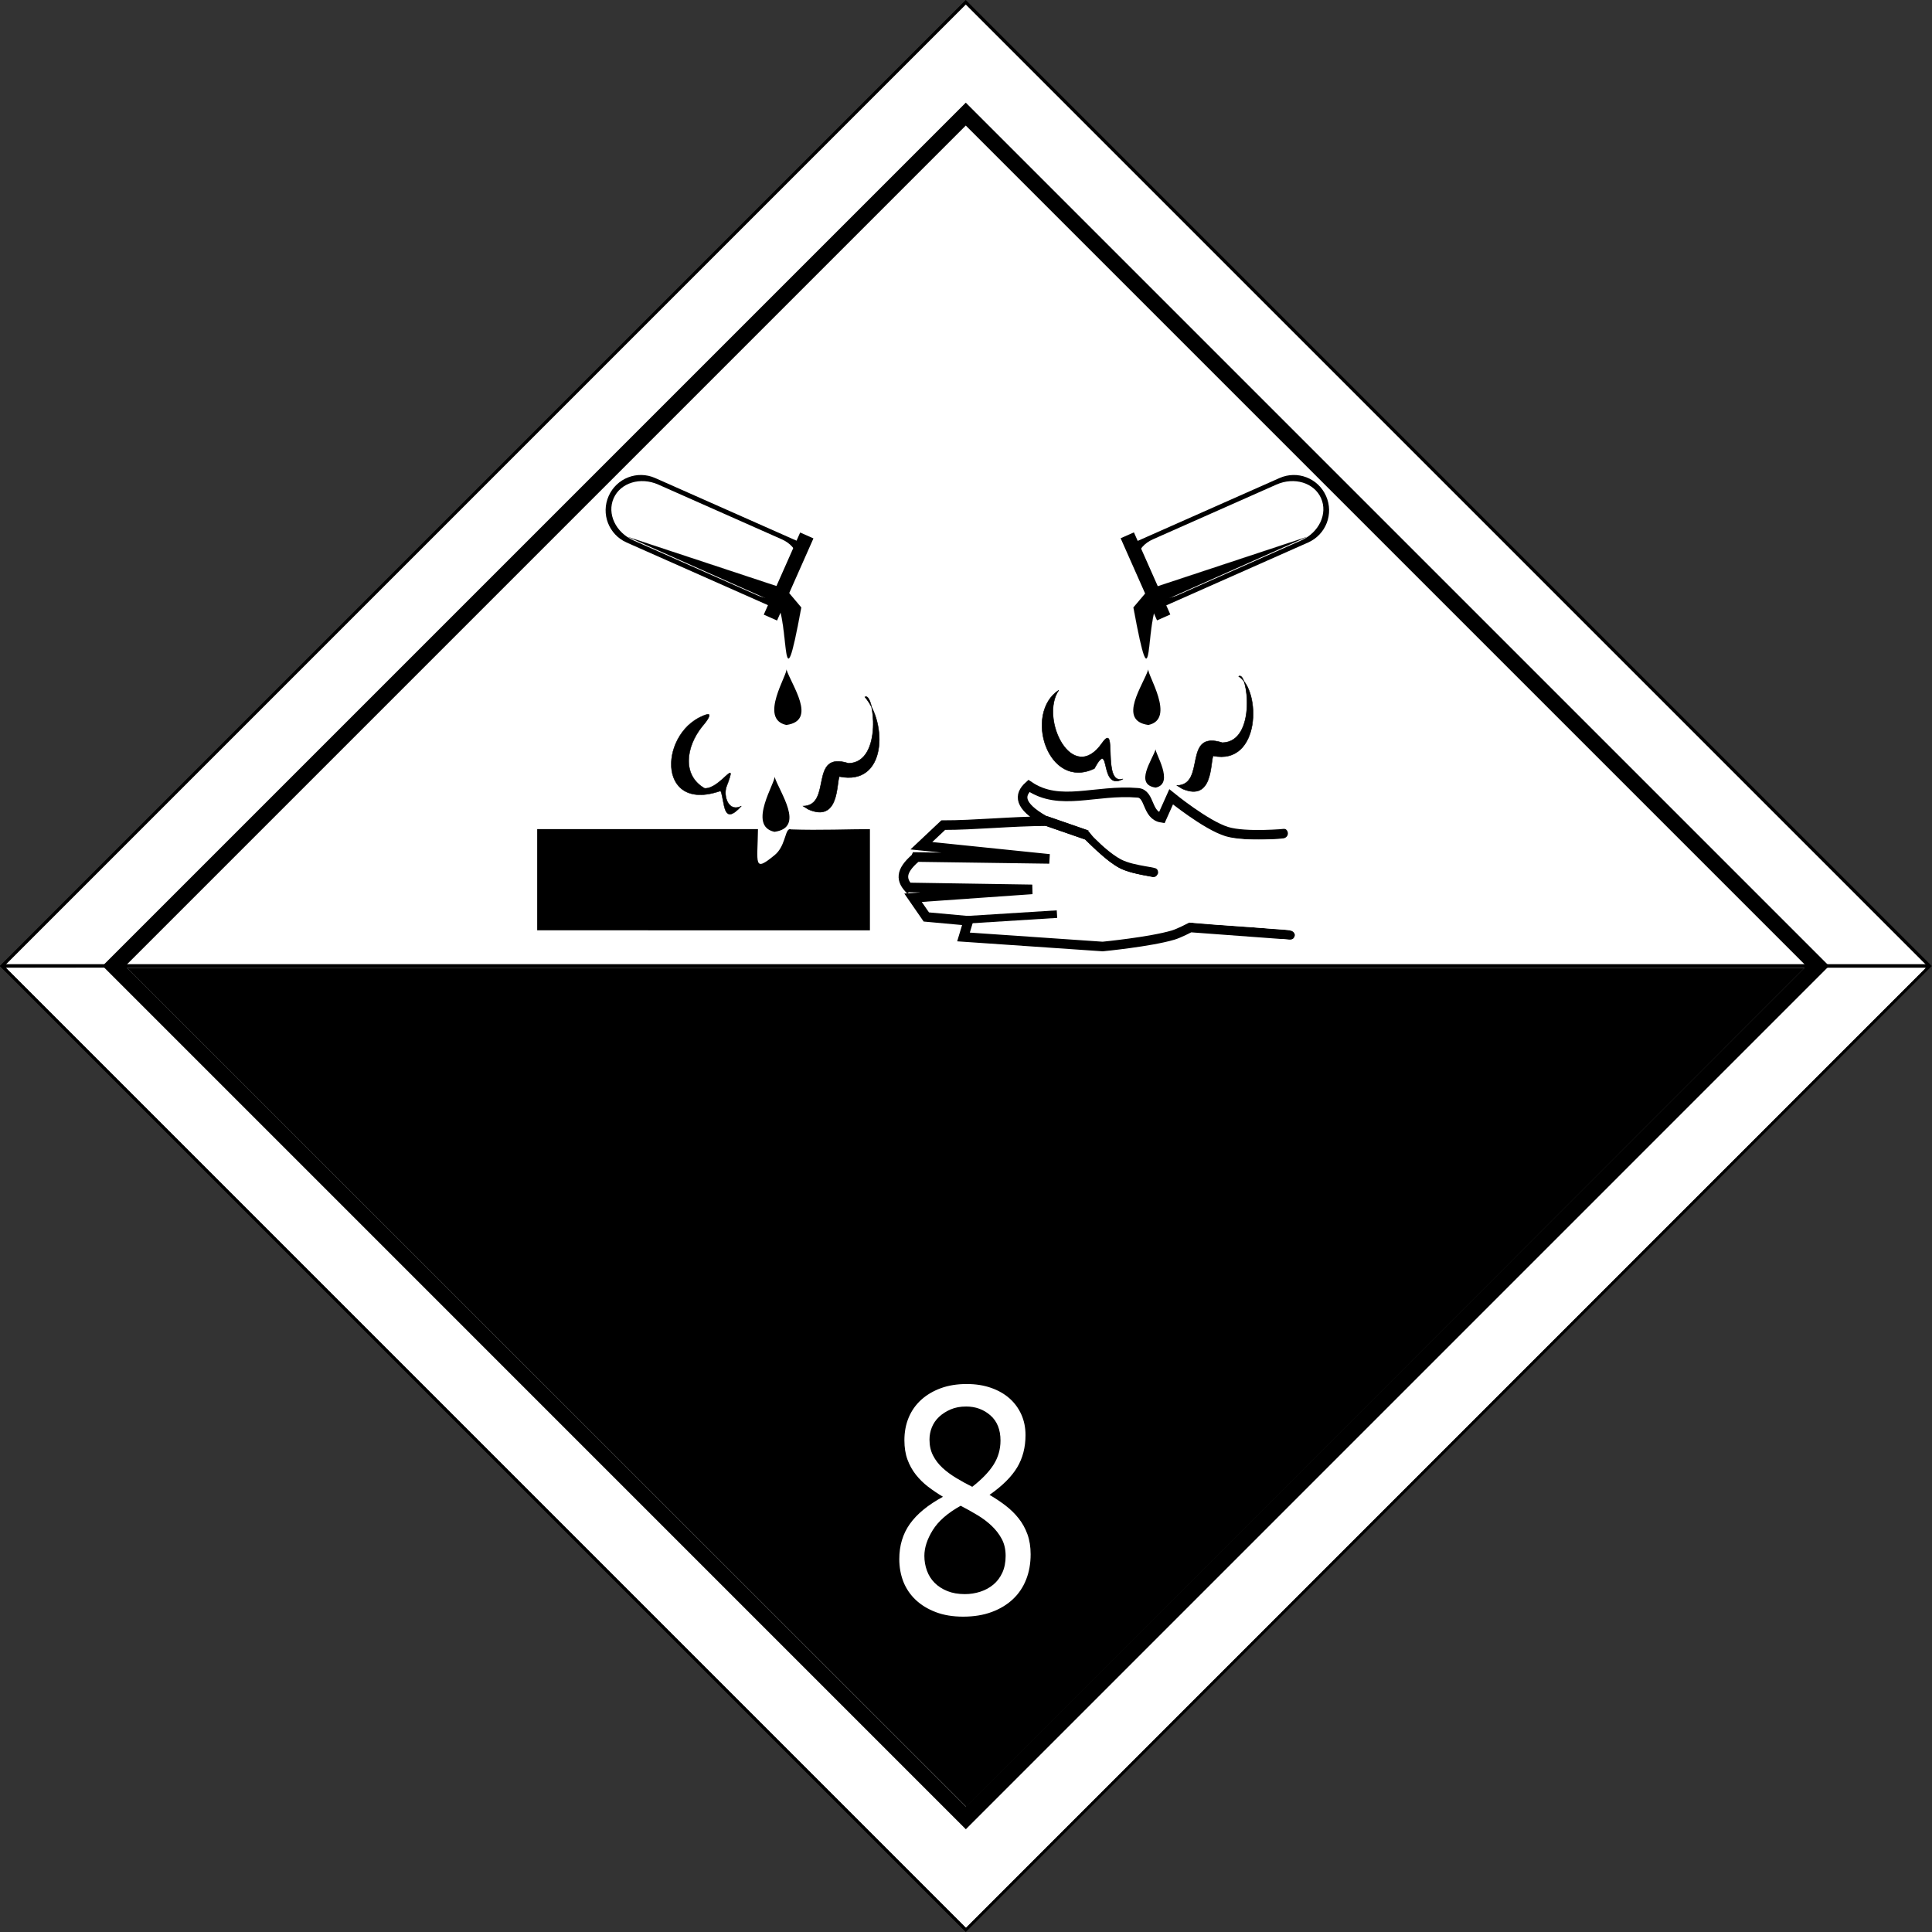 <?xml version="1.0" encoding="utf-8"?>
<!-- Generator: Adobe Illustrator 24.3.0, SVG Export Plug-In . SVG Version: 6.00 Build 0)  -->
<svg version="1.1" id="_x2014_ÎÓÈ_x5F_1" xmlns="http://www.w3.org/2000/svg" xmlns:xlink="http://www.w3.org/1999/xlink"
	 x="0px" y="0px" width="931.9px" height="931.9px" viewBox="0 0 931.9 931.9" style="enable-background:new 0 0 931.9 931.9;"
	 xml:space="preserve">
<rect x="0" y="0" width="931.9" height="931.9" fill="#333333" stroke="none"/>
<style type="text/css">
	.st0{fill:#E86C1A;stroke:#000000;stroke-width:1.508;}
	.st1{fill:#E86C1A;stroke:#000000;stroke-width:7.81;}
	.st2{stroke:#000000;stroke-width:7;stroke-linecap:round;}
	.st3{fill:#E86C1A;}
	.st4{stroke:#000000;stroke-width:0.781;}
	.st5{stroke:#000000;stroke-width:0.501;}
	.st6{stroke:#000000;stroke-width:0.355;}
	.st7{stroke:#000000;stroke-width:0.465;}
	.st8{stroke:#000000;stroke-width:0.216;}
	.st9{stroke:#000000;stroke-width:0.345;}
	.st10{stroke:#000000;stroke-width:0.169;}
	.st11{stroke:#000000;stroke-width:0.372;}
	.st12{stroke:#000000;stroke-width:0.406;}
	.st13{fill:#2B2A28;stroke:#000000;stroke-width:0.781;}
	.st14{stroke:#000000;stroke-width:0.294;}
	.st15{stroke:#000000;stroke-width:0.764;}
	.st16{stroke:#000000;stroke-width:0.71;}
	.st17{fill:#148F14;stroke:#000000;stroke-width:1.508;}
	.st18{fill:#148F14;stroke:#000000;stroke-width:7.81;}
	.st19{stroke:#000000;stroke-width:1.009;stroke-linecap:round;}
	.st20{stroke:#000000;stroke-width:1.089;stroke-linecap:round;}
	.st21{stroke:#000000;stroke-width:0.782;stroke-linecap:round;}
	.st22{fill:#F53E11;stroke:#000000;stroke-width:1.508;}
	.st23{fill:#F53E11;stroke:#000000;stroke-width:7.81;}
	.st24{stroke:#000000;stroke-width:0.59;}
	.st25{fill:#F53E11;stroke:#000000;stroke-width:0.411;}
	.st26{fill:#1CB5F1;stroke:#000000;stroke-width:1.508;}
	.st27{fill:#1CB5F1;stroke:#000000;stroke-width:7.81;}
	.st28{fill:#02AAE8;stroke:#000000;stroke-width:0.411;}
	.st29{fill:#FFFFFF;stroke:#000000;stroke-width:1.508;}
	.st30{fill:#FFFFFF;stroke:#000000;stroke-width:7.81;}
	.st31{fill:#FFFFFF;}
	.st32{fill:none;stroke:#000000;stroke-width:4.62;stroke-linecap:round;}
	.st33{fill:none;stroke:#000000;stroke-width:4.62;stroke-linecap:round;}
	.st34{fill:none;stroke:#000000;stroke-width:3.647;}
	.st35{stroke:#000000;stroke-width:0.033;}
	.st36{stroke:#000000;stroke-width:0.243;}
	.st37{stroke:#000000;stroke-width:0.187;}
	.st38{fill:none;stroke:#000000;stroke-width:0.215;}
	.st39{fill:#FFFFFF;stroke:#000000;stroke-width:16.401;}
	.st40{fill:#FFFFFF;stroke:#000000;stroke-width:2.297;}
	.st41{stroke:#000000;stroke-width:0.146;}
	.st42{stroke:#000000;stroke-width:2.956;}
	.st43{stroke:#000000;stroke-width:3.059;}
	.st44{stroke:#000000;stroke-width:0.648;}
	.st45{fill:none;stroke:#000000;stroke-width:8.422;}
	.st46{stroke:#000000;stroke-width:0.891;}
	.st47{stroke:#000000;stroke-width:0.691;}
	.st48{fill:#FFF000;stroke:#000000;stroke-width:1.508;}
	.st49{fill:#FFF000;stroke:#000000;stroke-width:7.81;}
	.st50{stroke:#000000;stroke-width:0.565;}
	.st51{fill:#FFF000;stroke:#000000;stroke-width:0.451;}
	.st52{fill:#FFF000;}
	.st53{stroke:#000000;stroke-width:0.52;}
</style>
<g>
	
		<rect id="rect3012-4" x="137.22" y="137.23" transform="matrix(0.707 -0.707 0.707 0.707 -193.006 465.947)" class="st0" width="657.45" height="657.45"/>
	
		<rect id="rect3012-0-8" x="175.51" y="176.35" transform="matrix(0.707 -0.707 0.707 0.707 -193.663 466.357)" class="st1" width="581.21" height="581.21"/>
	<path id="path3804-8" class="st2" d="M451.99,347.37c-2.3,34.97-31.73,61.5-65.72,59.27c-34-2.24-59.69-32.39-57.39-67.36
		c0-0.03,0-0.05,0-0.08c2.3-34.97,31.73-61.5,65.72-59.27c34,2.24,59.69,32.4,57.39,67.36C452,347.32,451.99,347.34,451.99,347.37z"
		/>
	<path id="path3806-2" class="st3" d="M440.7,306.36c9.73-0.48,14.44,26.62,4.82,21.11c-5.27-2.76-32.96-23.19-34.67-18.53
		c-1.87,5.09-2.86,23.09-5.73,26.74c-2.48,3.15,18.9,16.26,11.88,10.89c-31.18,1.53-13.26,29.1-24.1,22.95
		c-7.68-4.35-13.94-19.2-19.13-23.3c-5.39-1.19-11.75-1.19-15.92,1.83c-11.28,12.08-20.16-31.29-35.96-28.08
		c-4.94,0.79-8.63,36.75-4.93,43.65c2.7,5.74,7.22,11.41,14.42,14.71c6.67-5.49,11.43-20.33,15.14-16.61
		c6.59,14.1,20.78,6.92,30.19,14.46c0.3,10.75,13.79,9.79,11.87,1.83c-0.9-3.72,3.85-6.99,8.83-4.43
		c14.05,7.22,16.95-5.95,21.93-6.55c23.51,7.4,18.76-1.95,17.64-7.51c-2.64-13.1,28.26,4.54,30.18,13.18
		c2.91,3.1,0.3,9.17-0.67,9.15c6.68,1.38,13.87-3.27,16.28-7.39c6.7-8.89,5.82-19.56,4.96-29.55c-1.05-9.71-4.33-19.83-13.65-27.37
		c-6.6-5.26-14.58-10.75-24.18-12.27C446.73,305.18,443.72,305.85,440.7,306.36z"/>
	<polygon id="path3818-45" class="st4" points="425.71,328.78 547.68,193.32 556.92,207.11 433.37,328.81 	">
	</polygon>
	<polygon id="path3820-5" class="st5" points="351.46,347.3 296.3,309.92 291.6,314.56 	">
	</polygon>
	<polygon id="path3818-9-1" class="st6" points="432.53,310.98 460.69,235.14 471.71,239.72 435.84,309.9 	">
	</polygon>
	<polygon id="path3818-4-7" class="st7" points="501.26,433.9 580.21,506.54 573.69,512.01 501.25,438.46 	">
	</polygon>
	<polygon id="path3818-8-1" class="st4" points="443.52,364.14 661.36,445.68 655.26,456.8 446.02,371.38 	">
	</polygon>
	<polygon id="path3854-1" class="st8" points="449.27,342.13 572.69,276.69 580.88,294.67 	">
	</polygon>
	<polygon id="path3877-5" class="st9" points="421.81,353.1 605.61,231.59 616.05,243.66 	">
	</polygon>
	<polygon id="path3899-2" class="st10" points="485.18,407.98 577.39,466.87 568.3,479.39 	">
	</polygon>
	<polygon id="path3901-7" class="st4" points="417.24,323.27 463.55,144.06 469,177.48 	">
	</polygon>
	<polygon id="path3903-6" class="st4" points="357.07,376.08 192.43,489.73 207.9,501.59 	">
	</polygon>
	<polygon id="path3905-1" class="st11" points="331.34,387.68 191.65,465.26 199.16,468.49 	">
	</polygon>
	<polygon id="path3907-4" class="st4" points="338.41,370.82 250.13,392.24 249.6,403.37 	">
	</polygon>
	<polygon id="path3905-8-2" class="st11" points="358.39,385.97 243.43,496.94 251.52,498.12 	">
	</polygon>
	<polygon id="path3905-2-3" class="st12" points="454.33,364.59 667.71,434.14 658.56,436.92 	">
	</polygon>
	<polygon id="path3945-2" class="st13" points="377.38,396.39 309.29,524.58 317.99,561.34 	">
	</polygon>
	<polygon id="path3820-4-2" class="st5" points="354.75,357.78 282.53,344.14 280.03,350.25 	">
	</polygon>
	<polygon id="path3818-8-5-1" class="st4" points="477.08,357.28 706.01,398.44 702,410.47 480.84,363.95 	">
	</polygon>
	<polygon id="path3818-8-5-5-6" class="st14" points="574.39,355.54 709.31,364.05 708.11,367.05 577.16,357.16 	">
	</polygon>
	<path id="path4001-8" class="st15" d="M631.36,474.77c-4.91-0.19-30.04-11.46-31.44-8.38c9.35,8.94,26.3,9.82,23.86,22.76
		c20.73,13,42.37,15.4,43.04,12.19c8.81-3.14-12.73-10.13-11.09-14.4C660.93,473.38,662.22,473.53,631.36,474.77z"/>
	<path id="path4003-5" class="st16" d="M661.93,328.13c-12.2-0.91-32.93,13.06-12.88,15.2c13.21,1.69,9.91,2.41,22.42,0.98
		c4.55-2.13,8.75-7.23,3.95-15.44C670.99,328.01,666.43,328.37,661.93,328.13z"/>
	<path id="path4005-7" class="st4" d="M501,166.26c-4.18,6.6-22.8,40.83-4.13,21.39c8.82-2.55,16.22-5.55,22.43-7.89
		c1.69-10.22-4.25-14.69-14.34-13.24C503.64,166.44,502.32,166.35,501,166.26z"/>
	<path id="path4011-6" class="st4" d="M423.71,188.21c-6.33,13.1-3.12,25.27,3.33,31.37c5.82,9.27,9.59-13.48,1.97-20.8
		C427.18,195.29,425.51,191.72,423.71,188.21z"/>
	<path id="path4013-1" class="st4" d="M489.71,225.34c-1.05,2.08,6.13,9.13,8.78,10.41c-7.15-17.95,10.71-14.22,11.3-14.64
		C503.36,204.77,496.72,212.35,489.71,225.34z"/>
	<path id="path4015-8" class="st4" d="M297.91,328.82c-10.4-9.33-24.69-6.02-37.39-7.9c-3.87,4.86-11.78,11.12,3.24,12.4
		C274.13,338.16,288.44,336.4,297.91,328.82z"/>
	<path id="path4017-9" class="st4" d="M313.05,467.95c-10.64,8.19-4.1,4.72-1.37-6.3c-19.17-10.22-28.31,22.26-27.03,26.08
		c-0.99,9.06-1.56,18.51,2.5,25.44c4.7-5.67,7.41-14.49,13.33-21.81C321.78,475.36,324.32,500.5,313.05,467.95z"/>
	<path id="path4019-2" class="st4" d="M201.75,390.14c-13.41,0.41-18.25,7.12-23.03,13.37c7.57,1.99-3.88,24.78,8.97,8.93
		c15.57,3.42,20.11-13.48,16.31-15.38C203.25,394.76,202.5,392.45,201.75,390.14L201.75,390.14z"/>
	<polygon id="path3949-2" points="440.33,769.96 462.02,769.96 462.02,694.96 463.57,685.82 457.37,693.1 440.33,705.34 
		434.44,697.44 468.53,671.09 474.11,671.09 474.11,769.96 495.35,769.96 495.35,781.43 440.33,781.43 	">
	</polygon>
</g>
<g>
	
		<rect id="rect3012-7-9" x="3255.41" y="-1253.54" transform="matrix(0.707 -0.707 0.707 0.707 1703.713 2263.496)" class="st17" width="657.45" height="657.45"/>
	
		<rect id="rect3012-0-6-5" x="3293.54" y="-1215.42" transform="matrix(0.707 -0.707 0.707 0.707 1703.717 2263.497)" class="st18" width="581.21" height="581.21"/>
	<path id="path4268-43" class="st19" d="M3681.91-1042.01c-13.99,2.97-19.07-16.72-23.43-40.83c-4.36-24.11-6.34-43.5,7.65-46.47
		s38.64,11.6,43,35.71C3713.48-1069.49,3695.89-1044.98,3681.91-1042.01L3681.91-1042.01z"/>
	<path id="path4268-4-1" class="st2" d="M3358.49-973.78c-13.99,2.97-28.86-14.16-33.22-38.27c-4.36-24.11,3.45-46.06,17.43-49.03
		l0,0c13.99-2.97,28.86,14.16,33.22,38.27C3380.28-998.71,3372.47-976.75,3358.49-973.78L3358.49-973.78z"/>
	<polygon id="rect4292-2" class="st20" points="3665.4,-1129.04 3681.17,-1041.83 3353.95,-972.32 3338.18,-1059.52 	"/>
	<path id="path4268-2-3" class="st21" d="M3726.23-1081.96c-6.23,1.32-24.73,6.16-30.26,6.57c-5.53,0.4,1.9-3.63-2.43-4.1
		c-4.32-0.46-7.91-1.35-10.52-2.62c-2.6-1.27-4.21-2.94-4.58-4.97s0.54-4.23,2.51-6.48c1.96-2.24,4.98-4.53,8.82-6.73
		c3.84-2.2-6.63-2.1-1.37-3.99c5.26-1.89,26.26-5.78,32.49-7.1c6.23-1.32,12.24-2.17,17.77-2.58c5.53-0.4,10.59-0.36,14.91,0.11
		c7.34,5.06,7.02,18,3.08,21.15c-3.84,2.2-7.83,3.96-13.09,5.85C3738.32-1084.96,3732.46-1083.28,3726.23-1081.96L3726.23-1081.96z"
		/>
	<path id="path3951-8-6" d="M3612.78-694.64c0,5.47-1.01,11.08-3.02,16.81c-2.02,5.73-4.65,11.49-7.91,17.28
		c-3.25,5.79-6.9,11.44-10.93,16.97c-4.03,5.53-8.06,10.77-12.09,15.73l-7.59,6.66v0.62l9.92-1.71h33.78v11.47h-61.67v-4.49
		c2.27-2.38,5.01-5.32,8.21-8.83c3.2-3.51,6.53-7.41,10-11.7c3.46-4.29,6.87-8.83,10.23-13.64c3.36-4.8,6.4-9.68,9.14-14.64
		c2.74-4.96,4.93-9.87,6.59-14.72c1.65-4.85,2.48-9.45,2.48-13.79c0-5.06-1.45-9.27-4.34-12.63c-2.89-3.36-7.28-5.04-13.17-5.04
		c-3.92,0-7.75,0.8-11.47,2.4c-3.72,1.6-6.92,3.44-9.61,5.5l-5.12-8.83c3.62-3.1,7.9-5.53,12.86-7.28
		c4.96-1.75,10.28-2.63,15.96-2.63c4.44,0,8.37,0.65,11.78,1.94c3.41,1.29,6.3,3.13,8.68,5.5c2.38,2.38,4.18,5.19,5.42,8.45
		C3612.16-702.01,3612.78-698.47,3612.78-694.64L3612.78-694.64z"/>
</g>
<g>
	
		<rect id="rect3012-7-3-8" x="1352.09" y="-1230.01" transform="matrix(0.707 -0.707 0.707 0.707 1129.601 924.541)" class="st22" width="657.45" height="657.45"/>
	
		<rect id="rect3012-0-6-4-7" x="1390.22" y="-1191.88" transform="matrix(0.707 -0.707 0.707 0.707 1129.601 924.541)" class="st23" width="581.21" height="581.21"/>
	<path id="path3842-2" class="st24" d="M1584.58-1100.61c0,0,25.09,16.08,24.65,15.36c-6.32-22.2-5.21-33.92-3.54-48.05
		c12.31-30.25,11.37-26.45,19.75-2.05c5.33-13.58,16.13-5.54,16.19,4.56c-1.77-18.89,6.63-29.3,13.77-41.85
		c14.78-16.63,21.21-42.05,24.36-65.69c3.16,12.92,7.4,21.77,16.32,28.89c6.67,8.2,10.06,19.06,10.87,29.45
		c1.34,12.09,0.79,24.28-1.62,36.15c22.62-36.6,2.03,24.43,14.13,16.85c4.73-9.45,11.24-30.71,11.24-30.71s23.55,33.6,19.87,43.59
		c2.75,1.63,13.1-14.41,17.81-14.04c-3.77,8.45-9.45,20.67-4.13,29.04c6.9-0.66,16.56-14.99,19.93-14.25
		c-0.73,12.71-1.46,30.53,0.79,43.37c-1.43,11.95-2.8,24.14-10.52,34.17c-49.56,52.5-90.95,59.64-77.01,51.8
		c8.13-6.47,39.36-34.22,44.94-43.01c2.54-4.8,6.6-14.37,5.14-17.72c-3.74,4.37-17.7,16.02-10.5,2.65
		c9.54-19.38-2.96-40.03-10.71-56.69c0.35,7.57-21.28,32.22-25.12,17.34c-4.13-14.79-5.67-30.58-13.84-43.93
		c-3.5-2.92-3.18-17.58-7.33-14.13c4.39,10.6-3.83,19.1-5.71,28.74c-5.42,9.88-4.98,21.89-4.22,32.91
		c1.73,6.81-15.57-9.5-18.19,3.41c-7.24,35.6-16.99,15.93-35.42,13.63c-4.46,4.95,1.53,33.01,24.4,45.17
		c4.61,2.45,9.9,4.25,15.93,5.09c2.15,0.3,4.15,0.83,6.02,1.54c5.22,4.81,14.31,20.11,17.01,26.12c1.64,3.18-0.05,2.15-2.06,1.15
		c-7.18-3.7-16.86-16.32-23.57-14.7c-33.93,8.21-60.69-24.61-73.03-55.55C1570.89-1077.81,1584.58-1100.61,1584.58-1100.61
		L1584.58-1100.61z"/>
	<path id="path3846-7" class="st25" d="M1673.76-1177.03c0.82-2.36-0.41-4.96,1.18-7.19c0.96-2.6,1.51-5.64,4.66-7.35
		c2.06-1.33,2.89-3.34,3.38-5.26c5.17-13.92-2.08-17.23,5.17-3.41c2.18,4.51,4.6,9.08,4.95,13.91c0.07,1.33,0.01,3.44-2.46,3.4
		c-2.23,0.14-4.16-2.06-6.25-0.52c-1.43,0.97-2.33,2.28-3.43,3.46c-0.97,1.12-1.72,2.33-2.64,3.47
		C1677.1-1175.45,1674.52-1175.78,1673.76-1177.03z"/>
	<path id="path3957-2" d="M1676.93-598.3c3.51,0,6.77-0.52,9.76-1.55c3-1.03,5.58-2.56,7.75-4.57c2.17-2.01,3.88-4.42,5.11-7.21
		c1.24-2.79,1.86-5.84,1.86-9.14c0-7.23-2.14-12.61-6.43-16.12c-4.29-3.51-10.2-5.27-17.74-5.27h-11.47v-4.49l22.32-34.41l7.13-6.81
		l-10.07,1.55h-30.68v-11.47h55.33v4.5l-24.64,37.04l-5.42,4.49v0.31l5.27-1.08c4.13,0.1,7.95,0.85,11.47,2.24
		c3.51,1.39,6.56,3.41,9.14,6.04c2.58,2.63,4.6,5.79,6.04,9.45c1.45,3.67,2.17,7.83,2.17,12.47c0,5.58-0.98,10.54-2.94,14.88
		c-1.96,4.34-4.62,7.98-7.98,10.92c-3.36,2.95-7.31,5.19-11.85,6.74s-9.35,2.32-14.41,2.32c-4.65,0-8.83-0.36-12.55-1.09
		c-3.72-0.72-6.97-1.65-9.76-2.79l3.25-11.01c2.38,1.14,5.19,2.09,8.45,2.87C1669.26-598.69,1672.9-598.3,1676.93-598.3
		L1676.93-598.3z"/>
	<rect id="rect3339" x="1592.18" y="-974.17" width="174.92" height="11.96"/>
</g>
<g>
	
		<rect id="rect3012-7-3-6-5" x="2333.67" y="-842.57" transform="matrix(0.707 -0.707 0.707 0.707 1143.141 1732.098)" class="st26" width="657.45" height="657.45"/>
	
		<rect id="rect3012-0-6-4-8-0" x="2371.79" y="-804.45" transform="matrix(0.707 -0.707 0.707 0.707 1143.139 1732.096)" class="st27" width="581.21" height="581.21"/>
	<path id="path3842-7-0" class="st24" d="M2566.16-713.17c0,0,25.08,16.08,24.65,15.36c-6.32-22.2-5.21-33.92-3.54-48.05
		c12.31-30.25,11.37-26.45,19.75-2.05c5.33-13.58,16.13-5.54,16.19,4.56c-1.77-18.89,6.63-29.3,13.77-41.85
		c14.78-16.63,21.21-42.05,24.36-65.69c3.16,12.92,7.4,21.77,16.32,28.89c6.67,8.2,10.06,19.06,10.87,29.45
		c1.34,12.09,0.78,24.28-1.62,36.15c22.62-36.6,2.03,24.43,14.13,16.85c4.73-9.45,11.24-30.71,11.24-30.71s23.55,33.6,19.87,43.59
		c2.75,1.63,13.1-14.41,17.81-14.04c-3.77,8.45-9.45,20.67-4.13,29.04c6.9-0.66,16.56-14.99,19.93-14.25
		c-0.73,12.71-1.46,30.53,0.79,43.37c-1.43,11.95-2.8,24.14-10.52,34.17c-49.56,52.5-90.95,59.64-77.01,51.8
		c8.13-6.47,39.36-34.22,44.94-43.01c2.54-4.8,6.6-14.37,5.14-17.72c-3.74,4.37-17.7,16.02-10.5,2.65
		c9.55-19.38-2.96-40.03-10.71-56.69c0.35,7.57-21.28,32.22-25.12,17.34c-4.13-14.79-5.67-30.58-13.83-43.93
		c-3.5-2.92-3.18-17.58-7.33-14.13c4.39,10.6-3.83,19.1-5.71,28.74c-5.42,9.88-4.98,21.89-4.22,32.91
		c1.73,6.81-15.57-9.49-18.19,3.41c-7.24,35.6-16.99,15.93-35.42,13.63c-4.46,4.95,1.53,33.01,24.4,45.17
		c4.61,2.45,9.9,4.25,15.93,5.1c2.15,0.3,4.15,0.83,6.02,1.54c5.22,4.81,14.31,20.11,17.01,26.12c1.64,3.18-0.05,2.15-2.06,1.15
		c-7.18-3.7-16.86-16.32-23.57-14.7c-33.93,8.21-60.69-24.61-73.03-55.55C2552.46-690.37,2566.16-713.17,2566.16-713.17
		L2566.16-713.17z"/>
	<path id="path3846-6-0" class="st28" d="M2655.34-789.59c0.86-5.19,1.44-12.01,5.83-14.54c2.07-1.33,2.89-3.34,3.38-5.26
		c5.17-13.92-2.08-17.23,5.17-3.41c2.18,4.51,4.6,9.08,4.94,13.91c0.07,1.33,0.01,3.44-2.46,3.4c-2.23,0.14-4.16-2.07-6.25-0.52
		c-1.43,0.97-2.33,2.28-3.43,3.46c-0.97,1.12-1.72,2.33-2.64,3.47C2658.68-788.01,2656.1-788.34,2655.34-789.59L2655.34-789.59z"/>
	<path d="M2698.26-232.95h-18.28v33.32h-12.09v-33.32h-47.73v-5.11l51.45-71.75h8.37v66.02h18.28V-232.95z M2667.89-277.58
		l1.55-12.71h-0.47l-5.42,10.54l-21.85,29.6l-7.44,7.59l10.85-1.24h22.78V-277.58z"/>
	<rect id="rect3341" x="2573.63" y="-587.76" width="175.39" height="13.15"/>
</g>
<g>
	
		<rect id="rect3012-7-3-6-2-1-4-2-8-4-4" x="137.22" y="137.23" transform="matrix(0.707 -0.707 0.707 0.707 -193.006 465.947)" class="st29" width="657.45" height="657.45"/>
	
		<rect id="rect3012-0-6-4-8-9-5-06-0-9-2-8" x="175.34" y="175.35" transform="matrix(0.707 -0.707 0.707 0.707 -193.007 465.947)" class="st30" width="581.21" height="581.21"/>
	<rect id="rect3433-1-0" x="1.52" y="465.07" width="929.01" height="1.79"/>
	<polygon id="path3435-9-0" points="61.24,466.81 466.04,871.48 870.47,466.85 	">
	</polygon>
	<polygon id="path4205-6-1" class="st31" points="465.95,929.78 928.86,466.86 881.51,466.88 465.94,882.48 50.28,466.79 
		3.02,466.85 	">
	</polygon>
	<path id="path3597-0" class="st32" d="M557.74,420.87c0,0-11.39-1.55-16.43-4.11c-6.4-3.25-16.54-13.78-16.54-13.78l-21.13-7.35
		c-12.14-6.9-12.29-12.08-7.35-16.54c14.98,10.15,31.84,1.62,52.56,3.33c6.06,0.5,4.11,10.88,11.52,12.05l4.53-10.12
		c0,0,16.81,13.72,26.93,16.79c9.09,2.76,28.48,0.92,28.48,0.92C602.94,420.16,582.46,427.73,557.74,420.87L557.74,420.87z"/>
	<path id="path3599-7" class="st33" d="M504.93,396.09c-17.23,0.05-34.89,1.94-49.96,1.91l-10.55,9.94l61.73,6.35l-64.32-0.9
		l-0.21,0.45c-7.48,6.47-7.27,10.78-2.4,15.48l-0.84-1.26l59.5,0.93l-57.48,4.04l6.41,9.27l20.28,1.85l-2.35,7.79l67.13,4.61
		c0,0,22.99-2.24,34-5.52c2.89-0.86,8.27-3.67,8.27-3.67l49.61,3.67c2.51-11.82-1.19-23.12,3.48-29.19
		c13.12-17.01-13.11-19.54-60.18,0.94c-2.45,1.07-5.73-0.94-9.27-1.68c-1.36-0.28-2.79-0.59-4.27-0.92c-1.11-0.2-2.28-0.45-3.5-0.7
		c-4.13-0.84-8.52-2.14-11.52-4.45c-2.13-1.38-4.05-2.97-5.98-4.71c-1.44-1.29-2.89-2.53-4.23-3.88c-1.2-1.21-2.47-2.32-3.63-3.54
		L504.93,396.09z"/>
	<line id="path3607-1" class="st34" x1="509.83" y1="440.93" x2="465.74" y2="443.69">
	</line>
	<path id="rect4398-7" d="M375.71,294.24l-73.46-32.56c-8.61-3.82-12.48-13.83-8.66-22.44c3.82-8.61,13.83-12.48,22.44-8.66
		l73.46,32.56C386.75,268.16,376.55,296.32,375.71,294.24z"/>
	<path id="rect4398-0-7" class="st31" d="M383.41,279.6c-3.31,7.46-9.73,11.26-18.34,7.44l-59.49-26.37
		c-8.62-3.82-12.89-12.9-9.58-20.36c3.31-7.46,12.91-10.4,21.52-6.58l59.49,26.37C385.63,263.91,386.72,272.14,383.41,279.6
		L383.41,279.6z"/>
	
		<rect id="rect4424-7" x="358.85" y="274.54" transform="matrix(0.405 -0.914 0.914 0.405 -27.859 513.269)" width="43.34" height="7.01"/>
	<path id="path4485-33" class="st35" d="M302.9,259l76.15,25.18l7.45,8.83c-9.76,53-5.63,5.07-12.04-2.13L302.9,259z"/>
	<path id="path4487-5" d="M379.29,349.69c-13.55-2.87,0.91-24.67,0-26.92C381.62,330.28,394.48,347.61,379.29,349.69z"/>
	<path id="path4487-6-9" d="M373.57,401.23c-13.42-2.84,0.9-24.44,0-26.67C375.88,382.01,388.61,399.17,373.57,401.23z"/>
	<path id="rect4398-3-8" d="M557.5,294.24l73.46-32.56c8.62-3.82,12.48-13.83,8.66-22.44c-3.82-8.61-13.83-12.48-22.44-8.66
		l-73.46,32.56C546.46,268.16,556.66,296.32,557.5,294.24z"/>
	<path id="rect4398-0-8-1" class="st31" d="M549.8,279.6c3.31,7.46,9.73,11.26,18.34,7.44l59.49-26.37
		c8.62-3.82,12.89-12.9,9.58-20.36c-3.31-7.46-12.91-10.4-21.52-6.58L556.2,260.1C547.59,263.91,546.49,272.14,549.8,279.6
		L549.8,279.6z"/>
	
		<rect id="rect4424-9-8" x="549.19" y="256.38" transform="matrix(0.914 -0.405 0.405 0.914 -65.254 247.717)" width="7.01" height="43.34"/>
	<path id="path4485-3-2" class="st35" d="M630.31,259l-76.15,25.18L546.7,293c9.77,53,5.63,5.07,12.04-2.12L630.31,259z"/>
	<path id="path4487-4-6" d="M553.92,349.69c13.55-2.87-0.91-24.67,0-26.92C551.59,330.28,538.73,347.61,553.92,349.69z"/>
	<path id="path4487-6-4-6" d="M557.45,379.9c9.34-1.98-0.63-17.01,0-18.56C555.84,366.51,546.98,378.46,557.45,379.9z"/>
	<path id="rect4548-0" d="M259.11,399.93h63h43.5c-0.21,16.65-2.35,21.1,8.09,12.48c4.83-3.99,4.89-11.11,6.77-12.3
		c0.32-0.2,0.68-0.23,1.13-0.05c13.84,0.49,28.21-0.15,38.01-0.13v48.81H259.11V399.93z"/>
	<path id="path4555-3" class="st36" d="M567.76,378.89c14.2-0.47,2.48-26.81,21.83-20.65c16.85-0.32,12.2-34.9,7.91-32.01
		c10.85,6.9,10.52,43.08-12.34,38.36c-1.47,3.62-0.09,22.24-14.89,15.86L567.76,378.89z"/>
	<path id="path4557-8" class="st36" d="M541.69,375.73c-11.85,6.4-5.57-20.28-13.83-5.03c-22.33,10.65-34.19-26.49-17.18-37.78
		c-9.39,13.68,6.58,46.24,21.02,25.36C539.38,347.47,531.17,379.03,541.69,375.73z"/>
	<path id="path4561-0" class="st37" d="M357.61,388.8c-9.2,10.15-7.86-1.99-10.01-7.32c-31.73,11.05-29.48-29.82-6.64-36.88
		c1.76-0.46,1.88,1.01-2.27,5.83c-7.8,9.69-9.87,23.5,1.18,29.81c7.62,0.47,16.6-16.51,10.49-0.62
		C348.87,384.18,351.47,391.98,357.61,388.8L357.61,388.8z"/>
	<path id="path4555-6-1" class="st36" d="M387.45,388.85c14.2-0.47,2.48-26.81,21.83-20.65c16.85-0.32,12.2-34.9,7.91-32.01
		c10.85,12.61,10.51,43.08-12.34,38.36c-1.47,3.62-0.09,22.24-14.89,15.86L387.45,388.85L387.45,388.85z"/>
	<path class="st31" d="M433.77,752.03c0-6.51,1.7-12.17,5.11-16.97c3.41-4.8,8.73-9.17,15.96-13.09c-2.58-1.55-4.99-3.18-7.21-4.88
		s-4.18-3.64-5.89-5.81c-1.7-2.17-3.05-4.6-4.03-7.28c-0.98-2.69-1.47-5.79-1.47-9.3c0-4.03,0.7-7.7,2.09-11
		c1.39-3.31,3.41-6.15,6.04-8.53c2.63-2.38,5.79-4.23,9.45-5.58c3.67-1.34,7.83-2.01,12.48-2.01c4.34,0,8.26,0.62,11.78,1.86
		c3.51,1.24,6.48,2.95,8.91,5.11c2.43,2.17,4.31,4.75,5.66,7.75c1.34,3,2.01,6.3,2.01,9.92c0,5.89-1.34,11.08-4.03,15.58
		c-2.69,4.49-7.13,8.91-13.33,13.25c2.69,1.55,5.24,3.26,7.67,5.11c2.43,1.86,4.55,3.92,6.35,6.2c1.81,2.27,3.23,4.83,4.26,7.67
		c1.03,2.84,1.55,6.07,1.55,9.69c0,4.44-0.72,8.5-2.17,12.17c-1.45,3.67-3.56,6.82-6.35,9.45c-2.79,2.63-6.2,4.7-10.23,6.2
		c-4.03,1.5-8.62,2.25-13.79,2.25c-4.96,0-9.35-0.72-13.17-2.17c-3.82-1.45-7.05-3.41-9.69-5.89c-2.63-2.48-4.62-5.4-5.97-8.76
		C434.44,759.59,433.77,755.95,433.77,752.03L433.77,752.03z M485.07,750.48c0-3.1-0.62-5.81-1.86-8.14
		c-1.24-2.33-2.87-4.44-4.88-6.35c-2.01-1.91-4.31-3.64-6.89-5.19c-2.58-1.55-5.27-3.05-8.06-4.5c-6.3,3.51-10.8,7.44-13.48,11.78
		c-2.69,4.34-4.03,8.47-4.03,12.4c0,2.48,0.41,4.85,1.24,7.13c0.83,2.27,2.07,4.24,3.72,5.89c1.65,1.65,3.69,2.97,6.12,3.95
		c2.43,0.98,5.24,1.47,8.45,1.47c2.58,0,5.06-0.39,7.44-1.16c2.38-0.77,4.47-1.91,6.28-3.41c1.81-1.5,3.26-3.41,4.34-5.73
		C484.52,756.29,485.07,753.58,485.07,750.48L485.07,750.48z M448.34,694.38c0,2.89,0.57,5.45,1.71,7.67
		c1.14,2.22,2.66,4.21,4.57,5.97c1.91,1.76,4.11,3.38,6.59,4.88c2.48,1.5,5.06,2.92,7.75,4.26c4.65-3.62,8.08-7.18,10.3-10.69
		s3.33-7.39,3.33-11.62c0-5.27-1.63-9.32-4.88-12.16c-3.25-2.84-7.15-4.26-11.7-4.26c-2.79,0-5.27,0.46-7.44,1.39
		c-2.17,0.93-4.03,2.12-5.58,3.56c-1.55,1.45-2.71,3.12-3.49,5.04C448.73,690.32,448.34,692.31,448.34,694.38L448.34,694.38z"/>
	<path id="path4626-4" class="st31" d="M524.61,400.45c1.02,1.04,2.02,2.57,3.08,3.61c1.06,1.05,2.14,2.09,3.23,3.1
		c2.56,2.37,5.22,4.57,7.95,6.3c0.58,0.37,1.16,0.71,1.75,1.03c3.4,1.79,8.11,2.68,12.15,3.39c1.66,0.34,3.27,0.45,4.78,1
		c0.97,0.56,1.12,1.48,1.05,2.34c-0.72,1.71-1.68,2.05-3.24,1.77c-2.33-0.3-6.55-1.12-8.57-1.6c-3.48-0.85-7.26-2.08-10.19-3.88
		c-0.18-0.11-0.36-0.24-0.55-0.37c-1.6-1.12-3.45-2.72-5.26-4.05c-3.66,12.95-8.59,23.01-3.16,26.76
		c16.14,16.51,14.44,11.19,44,4.89c9.5,1.02,20.26,1.73,30.37,2.4c1.49,0.06,2.82,0.17,4.04,0.29c2.74,0.17,5.4,0.46,7.93,0.65
		c1.86,0.14,3.76,0.21,5.55,0.38c2.5,0.27,4.65,0.24,5.08,2.53c-0.04,0.4-0.2,0.86-0.51,1.37c-1.08,1.55-3.95,0.72-5.31,0.61
		c-6.69,2.48,11.33,8.25,13.61,8.26l-3.21-23.12c24.82-15.73,14.57-47.71-11.41-38.41c0.64-0.19,1.31-0.17,1.89,0.03
		c0.38,0.13,0.72,0.35,0.97,0.65c1.02,1.19,0.83,3.38-1.36,3.98c-0.23,0.06-0.48,0.05-0.73,0.08c-6.32,0.65-16.07,0.91-23.61-0.13
		c-4.15-0.57-8.48-1.78-13.12-4.3c-2.13-1.16-4.86-0.08-7.29-0.09c-14.94-0.08-29.91-0.22-44.81,0.88
		C528.02,400.9,526.53,401.01,524.61,400.45L524.61,400.45z"/>
</g>
<g>
	
		<rect id="rect3012-7-3-6-2-1-1-7-7" x="1950.26" y="-6.57" transform="matrix(0.707 -0.707 0.707 0.707 439.7 1705.845)" class="st29" width="657.45" height="657.45"/>
	
		<rect id="rect3012-0-6-4-8-9-5-6-8-1" x="1988.38" y="31.55" transform="matrix(0.707 -0.707 0.707 0.707 439.7 1705.845)" class="st30" width="581.21" height="581.21"/>
	<polygon id="path4912-9-7" class="st38" points="2278.42,154.44 2263.27,202.29 2276.09,194.77 2291.23,200.05 	">
	</polygon>
	<path id="path4906-5-1-7" class="st39" d="M2162.61,142.6l9.95,52.62l9.82-3.94l15.63,36.46c0,0,8.57,8.38,11.65,13.44
		c5.99,9.83,5.52,23.16,12.82,32.06c4.41,5.37,11.22,8.36,17.48,11.38c8.85,4.27,18.17,10.03,27.97,9.31
		c3.04-0.23,5.11-4.14,8.16-4.14c3.05,0,5.12,3.91,8.16,4.14c9.8,0.73,19.12-5.04,27.97-9.31c6.26-3.02,13.07-6,17.48-11.38
		c7.3-8.9,6.83-22.23,12.82-32.06c3.09-5.06,11.65-13.44,11.65-13.44l7.82-38.51c8.61-5.13,0.56,1.42,11.85,8.55l23.44-58.99
		c-0.48-12.61-2.79-23.93-6.85-34.51c-2.85-32.01-18.88-71.88-114.11-80.45c-96.98,11.34-112.17,53.96-112.84,87.63
		C2161.3,120.37,2160.79,131.06,2162.61,142.6L2162.61,142.6z"/>
	<path id="rect5130-3-3" d="M2222.16,200.94h108.45l-11.62,48.42c-36.15,13.83-47.12,15.56-83.27,1.73L2222.16,200.94z"/>
	<path id="path4908-5-3" class="st40" d="M2177.35,107.29c-8.25,6.77,14.82,5.73,8.98,21.3c-11.38,30.29,26.27,55.02,10.85,49.33
		c0,0-19.09-9.66-29.16-7.95c-3.2,0.55-6.8,2.78-7,5.3c-1.09,13.89,19.07,24.6,33.82,32.66c4.7,2.57,10.57,4.14,16.33,4.41
		c7.15,0.34,14.47-5.8,20.99-3.53c4.38,1.52,5.68,6.15,7,9.71c1.69,6.1-3.53,14.31,1.17,18.54c2.1,1.58,4.24,2.95,6.41,4.12
		c17.9,7.39,52.35,8.75,64.1-7.75c3.13-4.98-0.58-11.01,0.64-14.91c1.32-3.56,2.61-8.19,7-9.71c6.53-2.27,13.84,3.87,20.99,3.53
		c5.76-0.27,11.63-1.84,16.33-4.41c14.75-8.07,34.92-18.77,33.82-32.66c-0.2-2.51-3.8-4.75-7-5.3
		c-10.07-1.72-34.96,20.91-28.32,7.11c6.86-14.26,18.56-26.29,12.79-44.14c-4.78-14.77,12.91-19.04,6.21-25.65
		C2319.48,54.22,2236.93,58.39,2177.35,107.29L2177.35,107.29z"/>
	<path id="path4912-4-9-5" class="st41" d="M2277.67,162.89c10.96-0.19,17.78,29.52,8.94,37.12c-2.44,2.09-4.56-5.46-7.57-5.83
		c-3.18-0.39-6.54,6.58-8.94,4.1C2262.33,190.23,2267.31,163.07,2277.67,162.89z"/>
	<path id="path4910-8-9" class="st42" d="M2206.51,155.75c2.1,6.14-4.44,14.71,8.24,20.04c0,0,11.53,3.31,14.47,4.16
		c20.15-2.94,33.44-20.93,26.95-35.21c-3.13-12.55-33.64-15.24-46.53-2.4C2205.95,146.01,2206.18,151.86,2206.51,155.75
		L2206.51,155.75z"/>
	<path id="path4910-0-4-9" class="st43" d="M2350.06,155.46c-3.49,5.67,2.73,12.49-8.52,20.09c0,0-6.95,5.37-11.34,5.45
		c-23.06-1.55-41.25-19.75-33.62-35.96c3.16-12.56,35.86-15.58,49.91-2.92C2350.51,145.73,2350.35,151.57,2350.06,155.46
		L2350.06,155.46z"/>
	<path id="path5133-0-8" class="st31" d="M2178.92,111.13l0.79,9.75c63.42-71.04,129.78-44.85,196.57-4.57l4.48-15.44
		c-138.81-92.53-160.47-30.01-198.83,0.82c-2.09,1.68-4.06,2.57-5.29,3.95c-1.17,1.32-2.08,2.63-2.53,4.05
		C2172.96,113.31,2182.03,130.61,2178.92,111.13z"/>
	<path id="path5135-7-1" class="st44" d="M2375.04,112.46c-10.61,4.98-13.7,19.76-7.65,31.22c-2.42,10.13-20.96,41.46-13.75,36.94
		c0.68-4.39,16.38-25.52,22.18-36.57C2379.9,136.29,2368.14,141.85,2375.04,112.46L2375.04,112.46z"/>
	<path id="path5135-0-6-8" class="st44" d="M2179.14,112.46c10.61,4.98,13.7,19.76,7.65,31.22c2.42,10.13,20.62,39.6,13.41,35.08
		c-0.68-4.39-16.04-23.66-21.84-34.71C2174.28,136.29,2186.04,141.85,2179.14,112.46L2179.14,112.46z"/>
	<path id="path5155-3-2" class="st44" d="M2355.26,181.14c1.9-1.52,3.21-1.4,5.71-2.97c14.74-9.2,36.44-16.49,23.77,9.74
		c-5.37,5.82-11.04,11.23-18.37,14.44c-9.73,6.48-13.22,6.91-19.4,9.1c13.86-5.82,23.71-13.96,28.46-19.66
		c20.09-24.09-2.46-19.32-17.33-11.2C2356.75,181.33,2356.45,180.36,2355.26,181.14L2355.26,181.14z"/>
	<path id="path5155-7-6-6" class="st44" d="M2196.33,177.66c-1.9-1.52-1.55-0.71-4.05-2.27c-13.91-8.68-38.57-14.06-30.67,7.38
		c8.06,14.51,26.43,23.11,39.55,27.69c-13.86-5.82-23.71-13.96-28.46-19.66c-20.09-24.09,8.96-20.71,23.83-12.59
		C2197.89,178.96,2195.14,176.88,2196.33,177.66L2196.33,177.66z"/>
	<path class="st45" d="M2245.88,287.6c-12.58,8.15-26.39,22.86-38.13,28.73c-23.63-13.3-61.96,6.1-53.61,33.7
		c11.71,19.65,51.56-17.48,24.7,7.6c-16.41,25.06,18.45,46.8,41.14,32.81c24.36-14.76,8.59-51.05,37.38-64.93
		c11.86-9.48,23.45-17.85,35.91-26.6c-25.71-17.85-20.32-2.62-33.95-6.19C2255.97,291.84,2252.25,288.97,2245.88,287.6z
		 M2332.64,272.09c30.79-19.75,76.12-47.33,106.79-41.17c26.71,16.71,56.06-23.54,31.05-40.7c-12.26-2.77-25.11,4.16-17.7-14.18
		c2.19-34.43-60.61-21.92-33.92,7.12c7.78,25.67-25.56,35.67-46.74,34.3c-6.35,0.61-12.45,2.04-18.39,3.99
		C2325.98,242.73,2347.1,259.73,2332.64,272.09z"/>
	<path class="st45" d="M2309.08,292.84c12.58,8.15,26.39,22.86,38.13,28.73c23.63-13.3,61.96,6.1,53.61,33.7
		c-11.71,19.65-51.56-17.48-24.7,7.6c16.41,25.06-18.45,46.8-41.14,32.81c-24.36-14.76-8.59-51.05-37.38-64.93
		c-11.86-9.48-31.2-29.96-43.66-38.71c0.65,8.2,18.7-7.41,21.55-1.26C2278.95,298.23,2297.45,286.72,2309.08,292.84L2309.08,292.84z
		 M2222.32,277.33c-30.79-19.75-76.12-47.33-106.79-41.17c-26.71,16.71-56.06-23.54-31.05-40.7c12.26-2.77,25.11,4.17,17.7-14.18
		c-2.19-34.43,60.61-21.92,33.92,7.12c-7.78,25.67,25.56,35.67,46.74,34.3c6.35,0.61,12.45,2.04,18.4,3.99
		C2214.05,244.18,2219.87,259.15,2222.32,277.33L2222.32,277.33z"/>
	<path d="M2312.88,601.33c0,4.75-0.72,9.22-2.17,13.4c-1.45,4.18-3.56,7.85-6.35,11c-2.79,3.15-6.25,5.63-10.38,7.44
		c-4.13,1.81-8.83,2.71-14.1,2.71c-5.16,0-9.81-0.83-13.95-2.48c-4.13-1.65-7.7-4.11-10.69-7.36c-3-3.26-5.29-7.26-6.9-12.01
		c-1.6-4.75-2.4-10.23-2.4-16.42c0-10.23,1.32-19.66,3.95-28.29c2.63-8.63,6.28-16.14,10.93-22.55c4.65-6.4,10.15-11.6,16.5-15.57
		c6.36-3.98,13.25-6.48,20.69-7.52l2.63,9.92c-5.79,1.03-11.05,3-15.8,5.89c-4.75,2.89-8.91,6.46-12.47,10.69
		c-3.56,4.24-6.48,8.99-8.76,14.26c-2.27,5.27-3.82,10.69-4.65,16.27c1.65-2.79,4.44-5.35,8.37-7.67c3.93-2.32,8.73-3.49,14.41-3.49
		c9.71,0,17.33,2.79,22.86,8.37C2310.12,583.5,2312.88,591.3,2312.88,601.33L2312.88,601.33z M2300.02,602.56
		c0-7.33-1.71-12.86-5.11-16.58c-3.41-3.72-8.68-5.58-15.81-5.58c-5.06,0-9.42,1.24-13.09,3.72c-3.67,2.48-6.22,5.27-7.67,8.37
		c-0.21,1.45-0.31,2.64-0.31,3.57c0,0.93,0,1.96,0,3.1c0,3.2,0.44,6.36,1.32,9.45c0.88,3.1,2.25,5.86,4.11,8.29
		c1.86,2.43,4.16,4.39,6.89,5.89c2.74,1.5,5.96,2.25,9.69,2.25c3,0,5.71-0.57,8.13-1.7c2.43-1.14,4.52-2.68,6.28-4.65
		c1.76-1.96,3.13-4.34,4.11-7.13S2300.02,605.77,2300.02,602.56L2300.02,602.56z"/>
</g>
<g>
	
		<rect id="rect3012-7-3-6-2-1-4-2-8-4-4-9-9" x="2301.9" y="2330.41" transform="matrix(0.707 -0.707 0.707 0.707 -1109.803 2638.98)" class="st29" width="657.45" height="657.45"/>
	
		<rect id="rect3012-0-6-4-8-9-5-06-0-9-2-8-6-8" x="2340.03" y="2368.54" transform="matrix(0.707 -0.707 0.707 0.707 -1109.804 2638.98)" class="st30" width="581.21" height="581.21"/>
	<rect id="rect3433-1-0-2-3" x="2166.2" y="2658.26" width="929.01" height="1.79"/>
	<polygon id="path4205-6-1-3-5" class="st31" points="2630.63,3122.97 3093.55,2660.04 3046.2,2660.07 2630.62,3075.66 
		2214.96,2659.98 2167.71,2660.04 	">
	</polygon>
	<path id="rect4731-4-4" class="st46" d="M2662.39,2226v492.77h-61.96c0,0,0.11-490.52,0-494.3l30.2-30.18L2662.39,2226z"/>
	<polygon id="rect4731-6-1-3-9-9" class="st46" points="2785.12,2348.65 2723.16,2286.96 2723.16,2718.76 2785.12,2718.76 	">
	</polygon>
	<polygon id="rect4731-61-4-3-8-8" class="st46" points="2909.08,2472.7 2847.12,2410.76 2847.12,2718.76 2909.08,2718.76 	">
	</polygon>
	<polygon id="rect4731-61-4-3-8-8-8" class="st47" points="3033,2596.66 2970.84,2534.48 2970.84,2725.54 3033,2663.6 	">
	</polygon>
	<polygon id="rect4731-6-1-3-9-9-0" class="st46" points="2476.71,2348.65 2538.67,2286.96 2538.67,2718.76 2476.71,2718.76 	">
	</polygon>
	<polygon id="rect4731-61-4-3-8-8-87" class="st46" points="2352.76,2472.7 2414.72,2410.76 2414.72,2718.76 2352.76,2718.76 	">
	</polygon>
	<path id="rect4731-61-4-3-8-8-8-7" class="st47" d="M2228.84,2596.66l62.16-62.18v191.39l-62.16-61.82
		C2229.03,2627.3,2228.84,2596.66,2228.84,2596.66z"/>
	<polygon id="path3435-9-0-9-6" class="st31" points="2225.92,2660 2630.72,3064.67 3035.16,2660.04 	">
	</polygon>
	<path d="M2596.06,2895.12c0-4.96,0.72-9.56,2.17-13.79c1.45-4.24,3.56-7.9,6.35-11c2.79-3.1,6.28-5.53,10.46-7.28
		s9.07-2.63,14.65-2.63c10.54,0,18.75,3.41,24.64,10.23c5.89,6.82,8.83,16.43,8.83,28.83c0,11.67-1.32,21.88-3.95,30.61
		s-6.28,16.09-10.92,22.08c-4.65,5.99-10.15,10.67-16.5,14.02c-6.35,3.36-13.25,5.5-20.69,6.43l-2.79-9.92
		c5.99-0.93,11.39-2.69,16.19-5.27c4.8-2.58,8.94-5.84,12.4-9.76s6.28-8.4,8.45-13.41c2.17-5.01,3.67-10.46,4.49-16.35
		c-2.79,3.31-5.86,5.61-9.22,6.9c-3.36,1.29-7.78,1.94-13.25,1.94c-4.23,0-8.24-0.7-12.01-2.09c-3.77-1.39-7.1-3.44-10-6.12
		s-5.17-5.99-6.82-9.92C2596.89,2904.68,2596.06,2900.18,2596.06,2895.12L2596.06,2895.12z M2608.93,2893.88
		c0,7.34,1.94,12.84,5.81,16.51c3.87,3.67,8.96,5.5,15.26,5.5c5.06,0,9.4-0.83,13.02-2.48c3.62-1.65,6.2-3.82,7.75-6.51
		c0.21-1.34,0.31-2.53,0.31-3.57s0-2.12,0-3.25c0-3.72-0.44-7.31-1.32-10.77s-2.2-6.56-3.95-9.3s-4.06-4.88-6.9-6.43
		c-2.84-1.55-6.17-2.32-9.99-2.32c-6.3,0-11.21,1.99-14.72,5.97C2610.68,2881.2,2608.93,2886.75,2608.93,2893.88L2608.93,2893.88z"
		/>
</g>
<g>
	
		<rect id="rect3012-7-3-6-2-1-2-0" x="4023.41" y="-409.5" transform="matrix(0.707 -0.707 0.707 0.707 1331.83 3053.764)" class="st48" width="657.45" height="657.45"/>
	
		<rect id="rect3012-0-6-4-8-9-5-0-6" x="4061.53" y="-371.38" transform="matrix(0.707 -0.707 0.707 0.707 1331.83 3053.764)" class="st49" width="581.21" height="581.21"/>
	<path id="path3842-7-7-1" class="st50" d="M4258.24-332.02c0,0,24.79,14.96,24.36,14.29c-6.24-20.64-5.15-31.54-3.5-44.69
		c12.17-28.13,11.23-24.6,19.52-1.91c5.26-12.63,15.94-5.15,15.99,4.24c-1.75-17.56,6.55-27.25,13.61-38.92
		c14.6-15.46,20.96-39.1,24.07-61.09c3.12,12.02,7.32,20.24,16.12,26.87c6.59,7.63,9.94,17.73,10.74,27.39
		c1.33,11.24,0.78,22.58-1.6,33.62c22.35-34.03,2.01,22.72,13.97,15.67c4.67-8.79,11.11-28.56,11.11-28.56s23.27,31.25,19.63,40.54
		c2.72,1.51,12.95-13.4,17.6-13.05c-3.72,7.85-9.34,19.22-4.08,27c6.81-0.62,16.36-13.94,19.69-13.25
		c-0.72,11.82-1.45,28.4,0.78,40.34c24.61,74.59-69.81,111.39-88.29,88.96c8.03-6.02,31.05-3.7,36.57-11.87
		c65.76-22.21,29.49-73.25,5.04-92.64c0.35,7.04-21.03,21.52-24.82,7.68c-2.4-8.1-4.62-14.42-7.1-22.5
		c-1.74-5.65-8.89,5.78-12.21,0.67c-3.46-2.72-4.55-37.51-8.66-34.3c2.7,6.13-10.68,14.94-16.84,22.35
		c-3.74,4.5-5.03,14.39-5.74,17.78c-9.51,6.32-18.03,1.1-22.21,1.77c-4.33,1.42-2.09,13.77-2.14,14.33
		c-0.16,1.88-0.53,3.67-0.97,5.38c-0.88,3.05-2.65,5.74-5.17,7.29c-1.45,0.74-2.91,0.98-4.39,1.08c-7.51-0.52-13.71-4.25-19.58-6.87
		c-0.78-0.38-1.65-0.58-2.43-0.71c-0.19,0-0.35,0.03-0.47,0.1c-0.13,0.07-0.22,0.17-0.28,0.31c-0.06,0.14-0.08,0.32-0.07,0.54
		c-31.84,29-16.21,69.83,20.61,69.08c5.08-0.3,1.34-1.32,7.3-0.54c2.12,0.28,4.1,0.77,5.95,1.43c5.16,4.47,14.14,18.71,16.81,24.29
		c1.62,2.96-0.06,2-2.03,1.07c-7.09-3.44-16.66-15.2-23.29-13.67c-34.2,7.9-66.38-36.17-57.76-73.28
		C4249.98-321.21,4258.25-332.02,4258.24-332.02L4258.24-332.02z"/>
	<path id="path3846-6-3-8" class="st51" d="M4345.14-369.36c0.86-6.25,1.43-14.44,5.82-17.49c2.06-1.6,2.88-4.01,3.38-6.32
		c5.16-16.75-2.08-20.72,5.16-4.1c2.18,5.42,4.59,10.92,4.93,16.73c0.07,1.6,0.01,4.14-2.46,4.08c-2.22,0.17-4.15-2.48-6.24-0.62
		c-1.43,1.17-2.33,2.75-3.43,4.16c-0.97,1.34-1.72,2.81-2.63,4.17C4348.48-367.46,4345.9-367.86,4345.14-369.36L4345.14-369.36z"/>
	<path id="path3963-5-5" d="M4347.82,222.52c7.13,0,13.02-2.07,17.67-6.2c4.65-4.13,6.97-10.12,6.97-17.97
		c0-7.54-2.3-13.17-6.9-16.89c-4.6-3.72-10.93-5.58-18.99-5.58l-13.02,0.78v-53.62h48.35v11.47h-36.73v30.84l6.66-0.31
		c10.23,0.1,18.29,2.94,24.17,8.52c5.89,5.58,8.83,13.59,8.83,24.02c0,5.79-0.98,10.93-2.94,15.42c-1.96,4.49-4.62,8.24-7.98,11.23
		c-3.36,3-7.31,5.27-11.86,6.82s-9.4,2.32-14.57,2.32c-4.65,0-8.58-0.26-11.78-0.77c-3.2-0.52-6.2-1.29-8.99-2.32l3.25-10.54
		c2.38,0.93,4.93,1.63,7.67,2.09C4340.41,222.29,4343.79,222.52,4347.82,222.52L4347.82,222.52z"/>
	<rect id="rect4646" x="4258.15" y="-150.24" width="185.77" height="22.42"/>
	<path id="path5122" d="M4425.08-225.2c0.02,40.54-32.83,73.42-73.38,73.44c-40.54,0.02-73.42-32.83-73.44-73.37
		c0-0.02,0-0.04,0-0.07c-0.02-40.54,32.83-73.42,73.37-73.44c40.54-0.02,73.42,32.83,73.44,73.37
		C4425.08-225.24,4425.08-225.22,4425.08-225.2z"/>
	<path id="path5122-3" class="st52" d="M4407.56-225.69c0.01,30.54-25.19,55.32-56.29,55.33c-31.1,0.01-56.32-24.74-56.34-55.28
		c0-0.02,0-0.03,0-0.05c-0.01-30.54,25.19-55.32,56.29-55.33c31.1-0.01,56.32,24.74,56.34,55.28
		C4407.56-225.73,4407.56-225.71,4407.56-225.69z"/>
</g>
<g>
	
		<rect id="rect3012-7-3-6-2-1-4-2-8-4" x="1197.24" y="-431.59" transform="matrix(0.707 -0.707 0.707 0.707 519.683 1048.891)" class="st48" width="657.45" height="657.45"/>
	
		<rect id="rect3012-0-6-4-8-9-5-06-0-9-2" x="1235.36" y="-393.47" transform="matrix(0.707 -0.707 0.707 0.707 519.682 1048.89)" class="st49" width="581.21" height="581.21"/>
	<path id="path5387-88-6-3-7" class="st53" d="M1402.98-307.26l120.82,0.39l-58.19-107.34
		C1439.27-396.28,1406.84-373.77,1402.98-307.26L1402.98-307.26z"/>
	<path id="path5387-8-0-5-3-7" class="st53" d="M1584.54-201.82l-60.15-104.79l-63.78,104.12
		C1489.31-188.66,1525.04-171.86,1584.54-201.82z"/>
	<path id="path5387-82-8-7-4-9" class="st53" d="M1645.17-307.26l-120.82,0.39l58.19-107.34
		C1608.88-396.28,1641.31-373.77,1645.17-307.26L1645.17-307.26z"/>
	<rect id="rect3433-1" x="1061.54" y="-103.75" width="929.01" height="1.79"/>
	<polygon id="path3435-9" class="st31" points="1121.26,-102.01 1526.06,302.66 1930.49,-101.97 	">
	</polygon>
	<polygon id="path3971-1-2-1-8" points="1504.49,210.85 1543.39,120.04 1550.21,112.45 1541.07,113.84 1496.9,113.84 1496.9,102.37 
		1561.68,102.37 1561.68,106.56 1517.05,210.85 	">
	</polygon>
	<polygon id="path4205-6" class="st31" points="1525.97,360.96 1988.88,-101.96 1941.53,-101.94 1525.96,313.66 1110.3,-102.03 
		1063.04,-101.97 	">
	</polygon>
	<path id="path5883" class="st52" d="M1563.17-306.94c0,21.06-17.08,38.14-38.14,38.14c-21.06,0-38.14-17.08-38.14-38.14
		c0-21.06,17.08-38.14,38.14-38.14C1546.09-345.08,1563.17-328,1563.17-306.94z"/>
	<path id="path5883-8" d="M1552.94-306.94c0,15.42-12.5,27.91-27.91,27.91c-15.42,0-27.91-12.5-27.91-27.91
		c0-15.41,12.5-27.91,27.91-27.91C1540.45-334.85,1552.94-322.35,1552.94-306.94z"/>
</g>
</svg>
